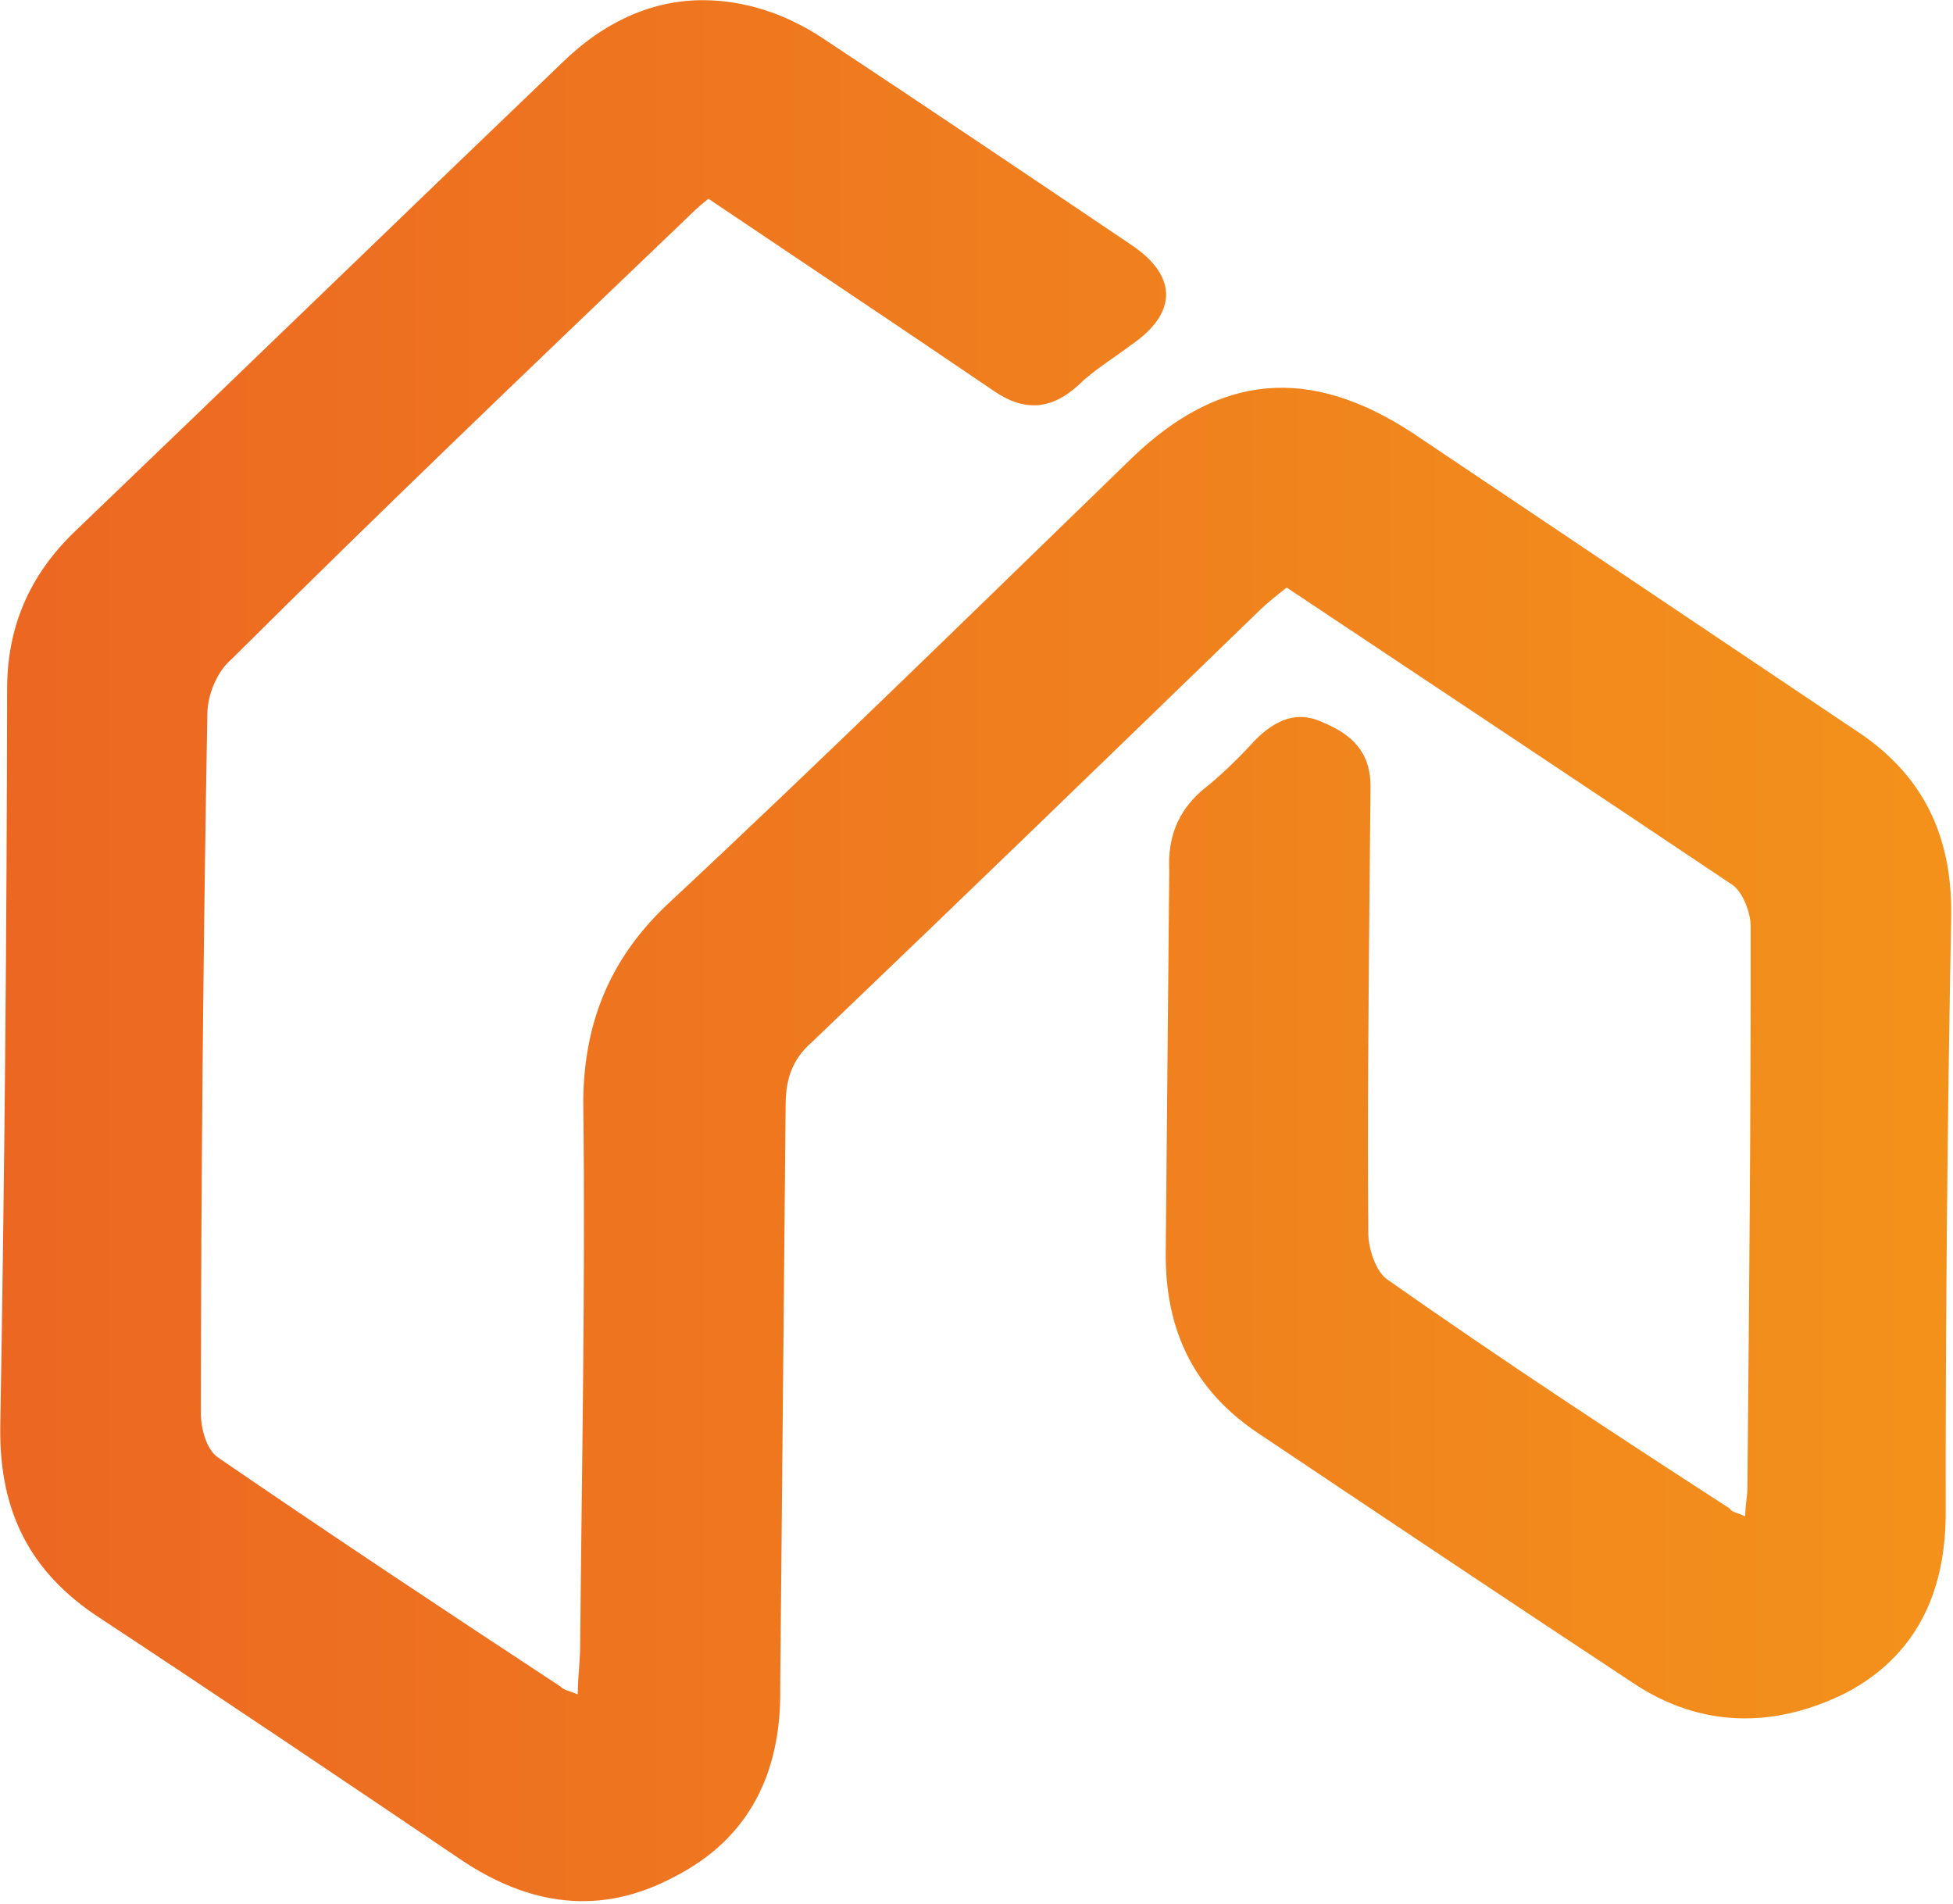 <?xml version="1.0" encoding="UTF-8" standalone="no"?>
<!DOCTYPE svg PUBLIC "-//W3C//DTD SVG 1.1//EN" "http://www.w3.org/Graphics/SVG/1.1/DTD/svg11.dtd">
<svg width="100%" height="100%" viewBox="0 0 670 653" version="1.1" xmlns="http://www.w3.org/2000/svg" xmlns:xlink="http://www.w3.org/1999/xlink" xml:space="preserve" xmlns:serif="http://www.serif.com/" style="fill-rule:evenodd;clip-rule:evenodd;stroke-linejoin:round;stroke-miterlimit:2;">
    <g transform="matrix(1,0,0,1,-876.615,-340.017)">
        <g transform="matrix(4.167,0,0,4.167,0,0)">
            <g transform="matrix(160.215,1.488,1.488,-160.215,210.75,160.551)">
                <path d="M0.282,0.463C0.199,0.382 0.116,0.3 0.033,0.219C0.011,0.197 0,0.171 0,0.14C0.001,0.013 0.001,-0.114 0,-0.241C0,-0.284 0.016,-0.315 0.052,-0.338C0.114,-0.378 0.176,-0.419 0.238,-0.46C0.274,-0.484 0.311,-0.489 0.349,-0.468C0.387,-0.448 0.403,-0.414 0.402,-0.371C0.402,-0.271 0.402,-0.171 0.402,-0.071C0.402,-0.058 0.405,-0.048 0.415,-0.039C0.491,0.035 0.567,0.11 0.643,0.185C0.647,0.189 0.652,0.193 0.657,0.197C0.735,0.146 0.812,0.096 0.888,0.046C0.893,0.042 0.897,0.032 0.897,0.025C0.898,-0.071 0.898,-0.167 0.898,-0.264C0.898,-0.268 0.897,-0.272 0.897,-0.278C0.893,-0.276 0.89,-0.276 0.889,-0.274C0.829,-0.236 0.77,-0.198 0.712,-0.158C0.706,-0.154 0.702,-0.142 0.702,-0.134C0.701,-0.075 0.701,-0.017 0.701,0.041C0.701,0.059 0.701,0.077 0.701,0.095C0.701,0.113 0.691,0.122 0.676,0.128C0.663,0.134 0.652,0.129 0.642,0.119C0.633,0.109 0.624,0.1 0.614,0.092C0.602,0.081 0.597,0.068 0.598,0.051C0.598,-0.014 0.598,-0.08 0.598,-0.145C0.598,-0.185 0.613,-0.216 0.647,-0.238C0.711,-0.28 0.775,-0.322 0.84,-0.364C0.875,-0.387 0.913,-0.387 0.95,-0.368C0.985,-0.349 1,-0.317 1,-0.277C0.999,-0.174 0.999,-0.071 1,0.032C1,0.074 0.984,0.105 0.949,0.127C0.873,0.177 0.797,0.227 0.721,0.277C0.668,0.311 0.622,0.307 0.577,0.263C0.498,0.185 0.42,0.107 0.34,0.031C0.311,0.003 0.298,-0.03 0.298,-0.07C0.3,-0.164 0.299,-0.257 0.299,-0.351C0.299,-0.358 0.298,-0.366 0.298,-0.375C0.293,-0.373 0.291,-0.373 0.289,-0.371C0.23,-0.333 0.17,-0.294 0.112,-0.255C0.106,-0.251 0.103,-0.24 0.103,-0.232C0.102,-0.112 0.102,0.008 0.103,0.127C0.103,0.137 0.108,0.149 0.115,0.155C0.191,0.232 0.268,0.307 0.345,0.382C0.349,0.386 0.353,0.39 0.358,0.394C0.408,0.361 0.457,0.329 0.505,0.297C0.521,0.286 0.535,0.287 0.549,0.3C0.557,0.308 0.567,0.314 0.576,0.321C0.599,0.337 0.6,0.356 0.576,0.372C0.523,0.407 0.47,0.442 0.416,0.477C0.396,0.49 0.375,0.496 0.355,0.496C0.329,0.496 0.304,0.485 0.282,0.463Z" style="fill:url(#_Linear1);fill-rule:nonzero;"/>
            </g>
        </g>
    </g>
    <defs>
        <linearGradient id="_Linear1" x1="0" y1="0" x2="1" y2="0" gradientUnits="userSpaceOnUse" gradientTransform="matrix(1,0,0,-1,0,0.007)"><stop offset="0" style="stop-color:rgb(236,103,34);stop-opacity:1"/><stop offset="1" style="stop-color:rgb(243,146,27);stop-opacity:1"/></linearGradient>
    </defs>
</svg>
